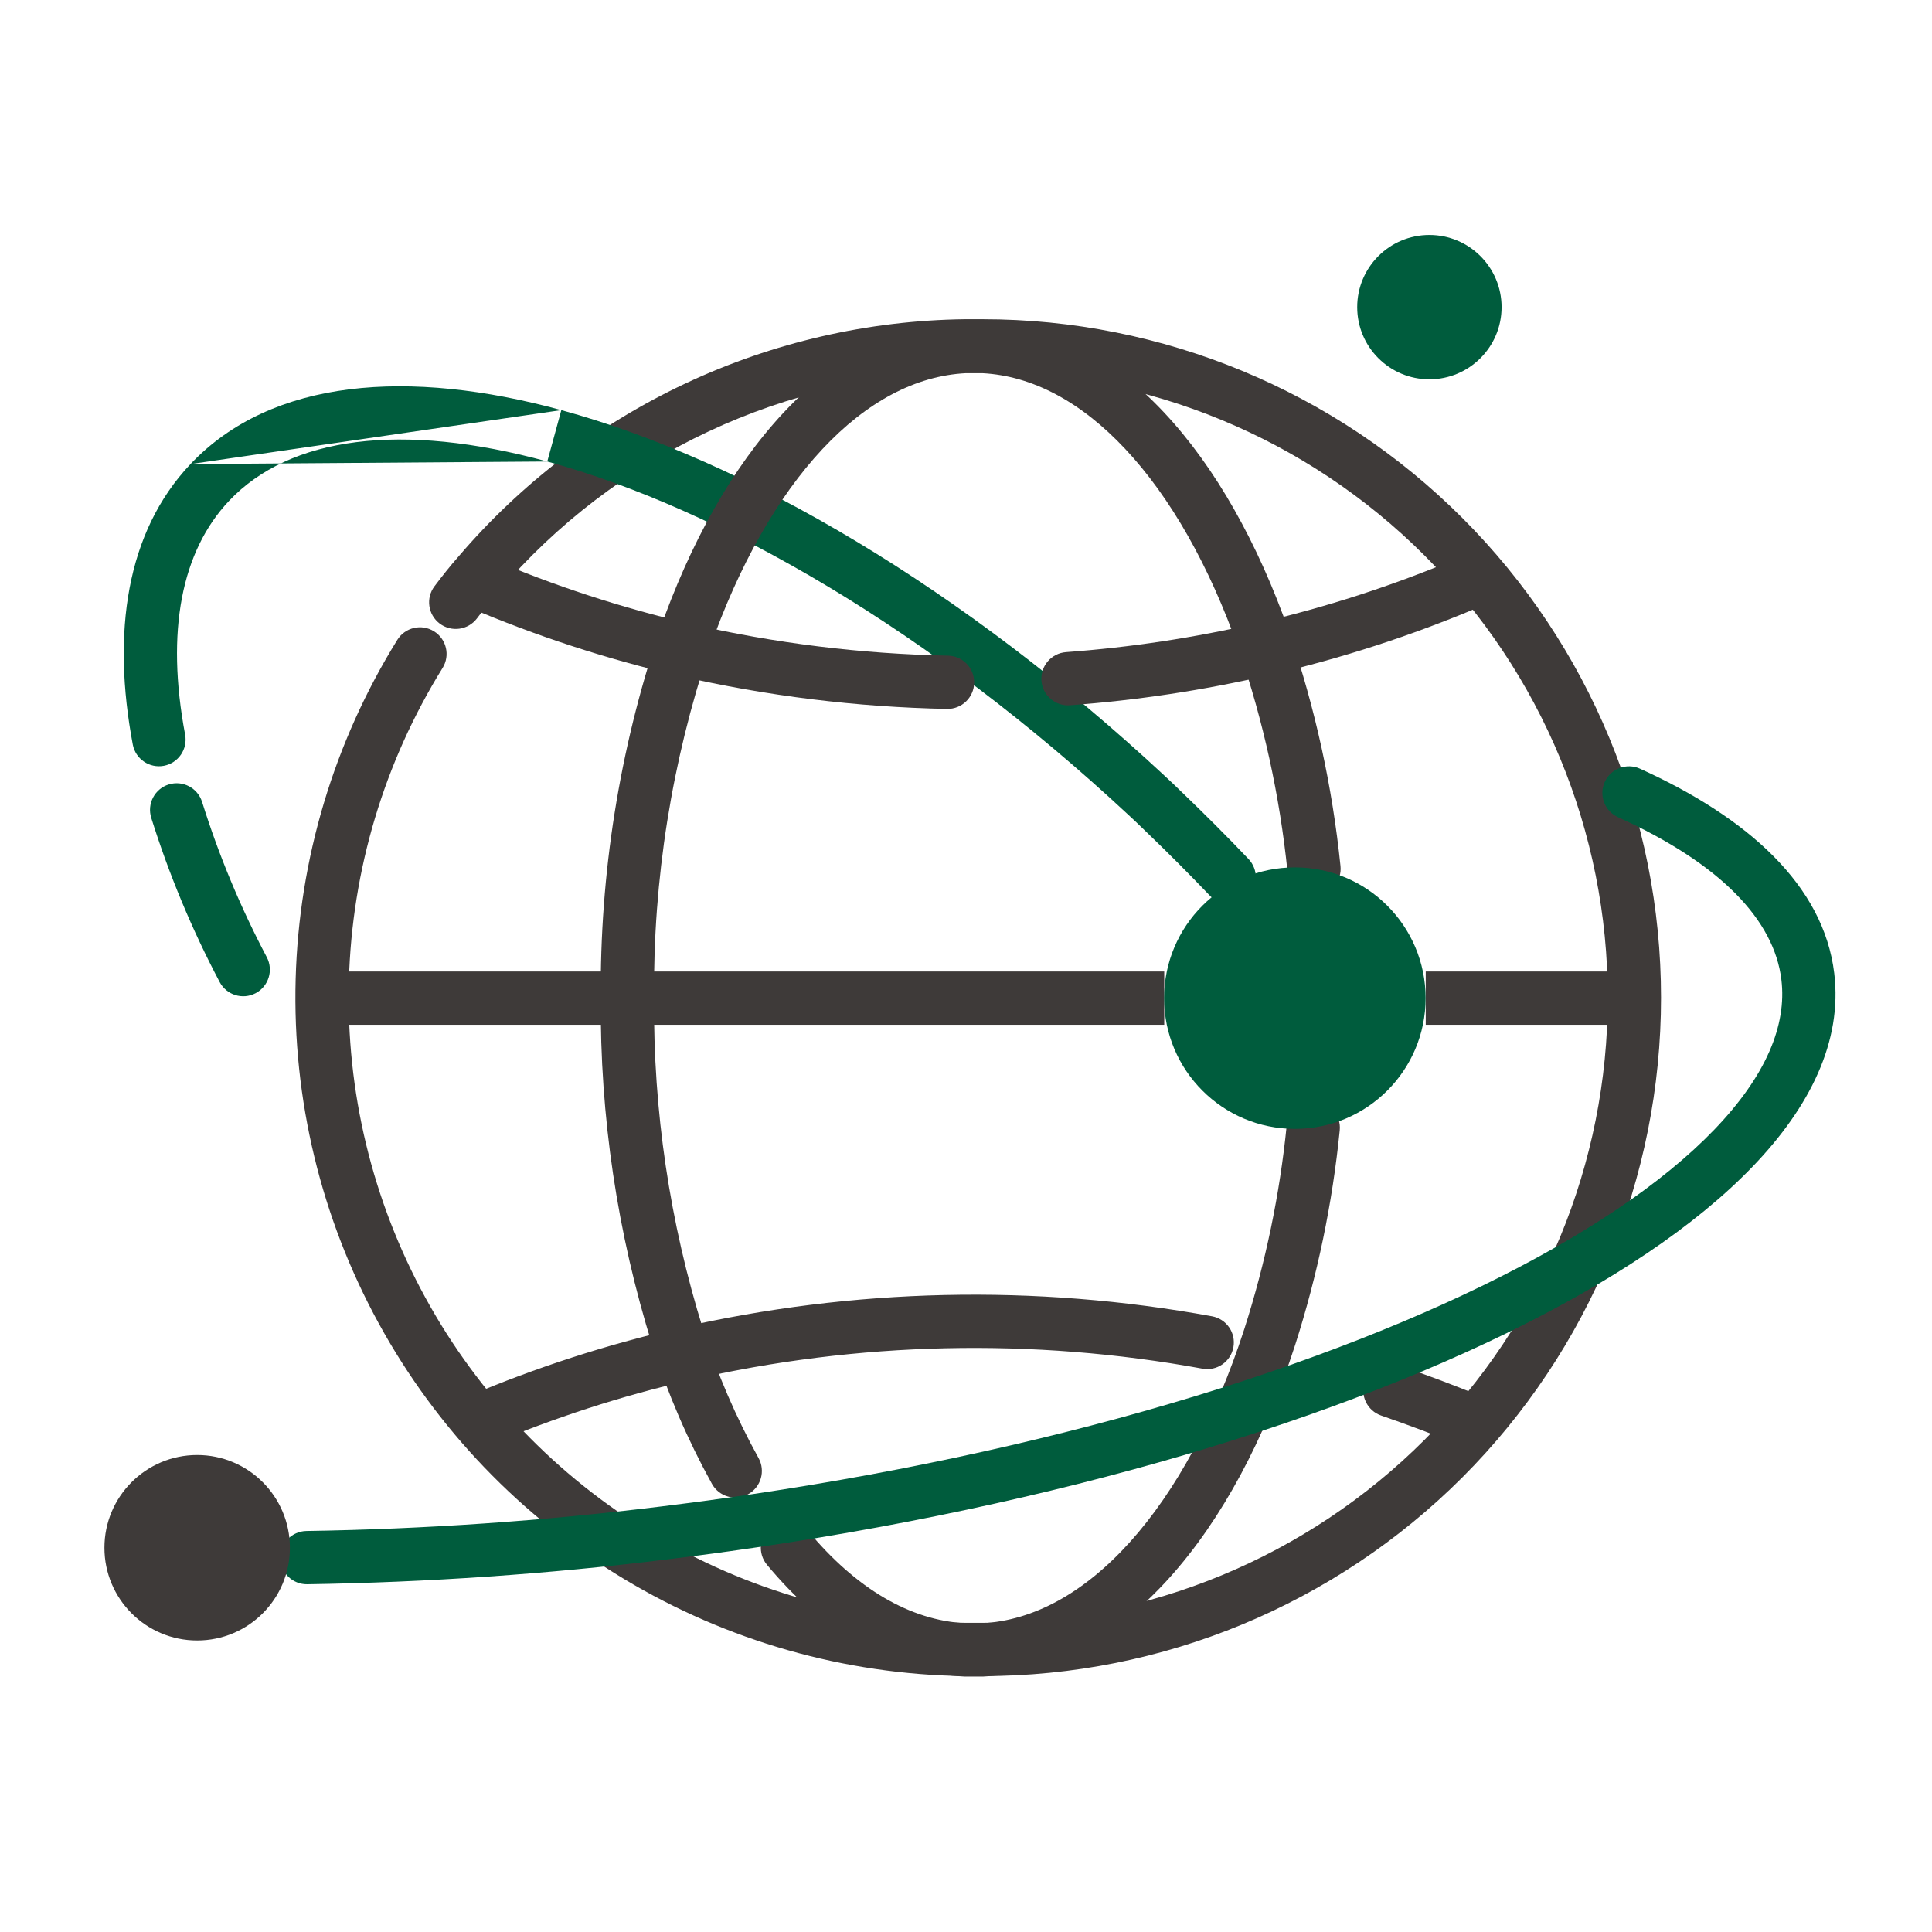 <svg width="74" height="74" viewBox="0 0 74 74" fill="none" xmlns="http://www.w3.org/2000/svg">
<path fill-rule="evenodd" clip-rule="evenodd" d="M36.955 12.227H37.635C44.527 12.227 51.137 14.964 56.01 19.838C60.883 24.711 63.621 31.321 63.621 38.213C63.621 45.105 60.883 51.714 56.01 56.588C51.137 61.461 44.527 64.199 37.635 64.199H36.941C32.34 64.134 27.839 62.849 23.898 60.476C19.956 58.102 16.715 54.724 14.506 50.688C12.297 46.652 11.199 42.102 11.324 37.503C11.449 32.903 12.793 28.419 15.218 24.509C15.515 24.03 16.144 23.883 16.623 24.18C17.102 24.477 17.249 25.106 16.952 25.585C14.717 29.188 13.479 33.32 13.364 37.558C13.248 41.797 14.26 45.989 16.296 49.709C18.331 53.428 21.318 56.54 24.95 58.728C28.58 60.914 32.725 62.098 36.963 62.158H37.635C43.986 62.158 50.077 59.636 54.567 55.145C59.058 50.654 61.581 44.563 61.581 38.213C61.581 31.862 59.058 25.771 54.567 21.28C50.077 16.79 43.986 14.267 37.635 14.267H36.962C33.563 14.313 30.213 15.084 27.135 16.528C24.055 17.973 21.319 20.058 19.11 22.645L19.098 22.659C18.812 22.981 18.548 23.318 18.269 23.686C17.929 24.135 17.289 24.223 16.84 23.883C16.391 23.543 16.303 22.903 16.643 22.454C16.929 22.076 17.229 21.691 17.565 21.312C19.961 18.508 22.929 16.247 26.268 14.681C29.611 13.113 33.25 12.276 36.942 12.227L36.955 12.227Z" fill="#3E3A39"/>
<path fill-rule="evenodd" clip-rule="evenodd" d="M20.962 17.677C15.367 16.149 11.098 16.729 8.778 19.179C6.95 21.109 6.345 24.181 7.091 28.14C7.195 28.694 6.831 29.227 6.277 29.332C5.724 29.436 5.19 29.072 5.086 28.518C4.28 24.24 4.831 20.379 7.296 17.776M21.5 15.709C15.686 14.121 10.415 14.482 7.296 17.776ZM21.5 15.709C28.556 17.633 36.905 22.547 44.586 29.695L44.588 29.697L44.946 30.032L45.283 30.358C45.284 30.358 45.284 30.359 45.285 30.359C46.155 31.195 47.004 32.044 47.819 32.9C48.208 33.307 48.193 33.953 47.785 34.342C47.377 34.73 46.731 34.715 46.342 34.307C45.549 33.475 44.722 32.647 43.87 31.829L43.868 31.827L43.534 31.505L43.196 31.189C43.196 31.189 43.197 31.189 43.196 31.189C35.684 24.198 27.616 19.492 20.962 17.677" fill="#005C3D"/>
<path fill-rule="evenodd" clip-rule="evenodd" d="M6.461 30.047C6.999 29.878 7.571 30.178 7.74 30.715C8.383 32.769 9.213 34.759 10.218 36.662C10.481 37.16 10.29 37.778 9.792 38.041C9.294 38.304 8.677 38.113 8.414 37.615C7.351 35.602 6.474 33.497 5.793 31.326C5.625 30.788 5.924 30.215 6.461 30.047Z" fill="#005C3D"/>
<path fill-rule="evenodd" clip-rule="evenodd" d="M17.395 21.913C17.615 21.395 18.215 21.154 18.733 21.375C21.221 22.436 23.797 23.278 26.432 23.892C29.675 24.639 32.987 25.048 36.313 25.113C36.876 25.125 37.324 25.59 37.313 26.154C37.302 26.717 36.836 27.164 36.273 27.153C32.806 27.085 29.354 26.658 25.973 25.879L25.97 25.879C23.22 25.238 20.531 24.359 17.933 23.252C17.415 23.031 17.174 22.432 17.395 21.913Z" fill="#3E3A39"/>
<path fill-rule="evenodd" clip-rule="evenodd" d="M57.193 21.916C57.413 22.435 57.17 23.033 56.651 23.253C54.053 24.352 51.364 25.223 48.614 25.857C46.104 26.438 43.552 26.825 40.981 27.013C40.42 27.054 39.931 26.632 39.889 26.07C39.848 25.508 40.27 25.02 40.832 24.978C43.298 24.797 45.746 24.427 48.155 23.869L48.156 23.869C50.79 23.262 53.367 22.427 55.856 21.374C56.375 21.154 56.974 21.397 57.193 21.916Z" fill="#3E3A39"/>
<path fill-rule="evenodd" clip-rule="evenodd" d="M52.271 52.922C52.455 52.389 53.036 52.107 53.569 52.291C54.612 52.651 55.636 53.035 56.639 53.443C57.161 53.655 57.412 54.25 57.2 54.772C56.988 55.294 56.393 55.545 55.871 55.333C54.902 54.94 53.913 54.568 52.902 54.219C52.37 54.035 52.087 53.454 52.271 52.922Z" fill="#3E3A39"/>
<path fill-rule="evenodd" clip-rule="evenodd" d="M46.056 52.423C39.552 51.234 32.874 51.383 26.43 52.862C23.796 53.468 21.22 54.303 18.73 55.356C18.212 55.576 17.613 55.333 17.393 54.814C17.174 54.295 17.417 53.697 17.935 53.477C20.534 52.378 23.223 51.507 25.973 50.873L25.974 50.873C32.688 49.333 39.646 49.177 46.422 50.417C46.977 50.518 47.344 51.049 47.242 51.604C47.141 52.158 46.61 52.525 46.056 52.423Z" fill="#3E3A39"/>
<path fill-rule="evenodd" clip-rule="evenodd" d="M36.946 12.254H37.675L37.699 12.255C40.289 12.379 42.633 13.713 44.595 15.808C46.555 17.901 48.182 20.8 49.377 24.204L49.379 24.212C50.373 27.114 51.032 30.121 51.344 33.174C51.401 33.734 50.993 34.235 50.432 34.292C49.872 34.349 49.371 33.942 49.314 33.381C49.018 30.484 48.392 27.631 47.45 24.876C46.322 21.66 44.82 19.033 43.105 17.203C41.399 15.381 39.531 14.393 37.625 14.294H36.996C35.075 14.393 33.204 15.382 31.501 17.201C29.789 19.031 28.295 21.654 27.172 24.867C25.729 29.171 25.012 33.686 25.052 38.225L25.052 38.243C25.017 42.545 25.652 46.827 26.936 50.934C27.48 52.637 28.189 54.282 29.054 55.846C29.327 56.339 29.148 56.96 28.655 57.233C28.162 57.505 27.541 57.327 27.268 56.833C26.339 55.151 25.576 53.382 24.991 51.552L24.99 51.546C23.643 47.238 22.975 42.747 23.011 38.235C22.971 33.469 23.724 28.73 25.24 24.212L25.244 24.2C26.432 20.798 28.053 17.9 30.011 15.807C31.972 13.712 34.319 12.379 36.922 12.255L36.946 12.254Z" fill="#3E3A39"/>
<path fill-rule="evenodd" clip-rule="evenodd" d="M50.402 42.177C50.962 42.233 51.371 42.733 51.315 43.294C51.036 46.088 50.463 48.845 49.606 51.519L49.605 51.522C48.441 55.127 46.797 58.206 44.793 60.432C42.788 62.658 40.369 64.084 37.688 64.214L37.663 64.216H36.935L36.91 64.214C34.029 64.078 31.462 62.444 29.376 59.933C29.016 59.499 29.076 58.856 29.509 58.496C29.942 58.136 30.586 58.196 30.945 58.629C32.795 60.856 34.866 62.067 36.984 62.175H37.613C39.586 62.072 41.523 61.014 43.277 59.066C45.039 57.11 46.562 54.309 47.663 50.896C48.476 48.358 49.02 45.742 49.285 43.09C49.341 42.53 49.841 42.121 50.402 42.177Z" fill="#3E3A39"/>
<path fill-rule="evenodd" clip-rule="evenodd" d="M54.609 37.211H62.269V39.251H54.609V37.211Z" fill="#3E3A39"/>
<path fill-rule="evenodd" clip-rule="evenodd" d="M12.33 37.211H44.593V39.251H12.33V37.211Z" fill="#3E3A39"/>
<path d="M49.596 43.239C52.362 43.239 54.604 40.996 54.604 38.231C54.604 35.465 52.362 33.223 49.596 33.223C46.83 33.223 44.588 35.465 44.588 38.231C44.588 40.996 46.83 43.239 49.596 43.239Z" fill="#005C3D"/>
<path d="M54.749 14.529C56.276 14.529 57.514 13.291 57.514 11.765C57.514 10.238 56.276 9 54.749 9C53.222 9 51.984 10.238 51.984 11.765C51.984 13.291 53.222 14.529 54.749 14.529Z" fill="#005C3D"/>
<path fill-rule="evenodd" clip-rule="evenodd" d="M61.465 29.951C61.698 29.438 62.302 29.21 62.816 29.443C66.942 31.312 69.85 33.907 70.256 37.28C70.573 39.885 69.323 42.404 67.132 44.681C64.934 46.966 61.676 49.133 57.654 51.089C49.601 55.007 38.271 58.182 25.565 59.727C20.987 60.29 16.382 60.608 11.77 60.68C11.207 60.689 10.743 60.24 10.735 59.676C10.726 59.113 11.175 58.649 11.739 58.64C16.278 58.569 20.811 58.256 25.317 57.702L25.318 57.702C37.861 56.176 48.961 53.049 56.762 49.255C60.667 47.355 63.692 45.314 65.662 43.267C67.639 41.212 68.444 39.274 68.231 37.526L68.231 37.524C67.957 35.255 65.925 33.091 61.974 31.301C61.46 31.069 61.233 30.464 61.465 29.951Z" fill="#005C3D"/>
<path d="M7.552 62.834C9.514 62.834 11.104 61.244 11.104 59.282C11.104 57.321 9.514 55.73 7.552 55.73C5.59 55.73 4 57.321 4 59.282C4 61.244 5.59 62.834 7.552 62.834Z" fill="#3E3A39"/>
</svg>
